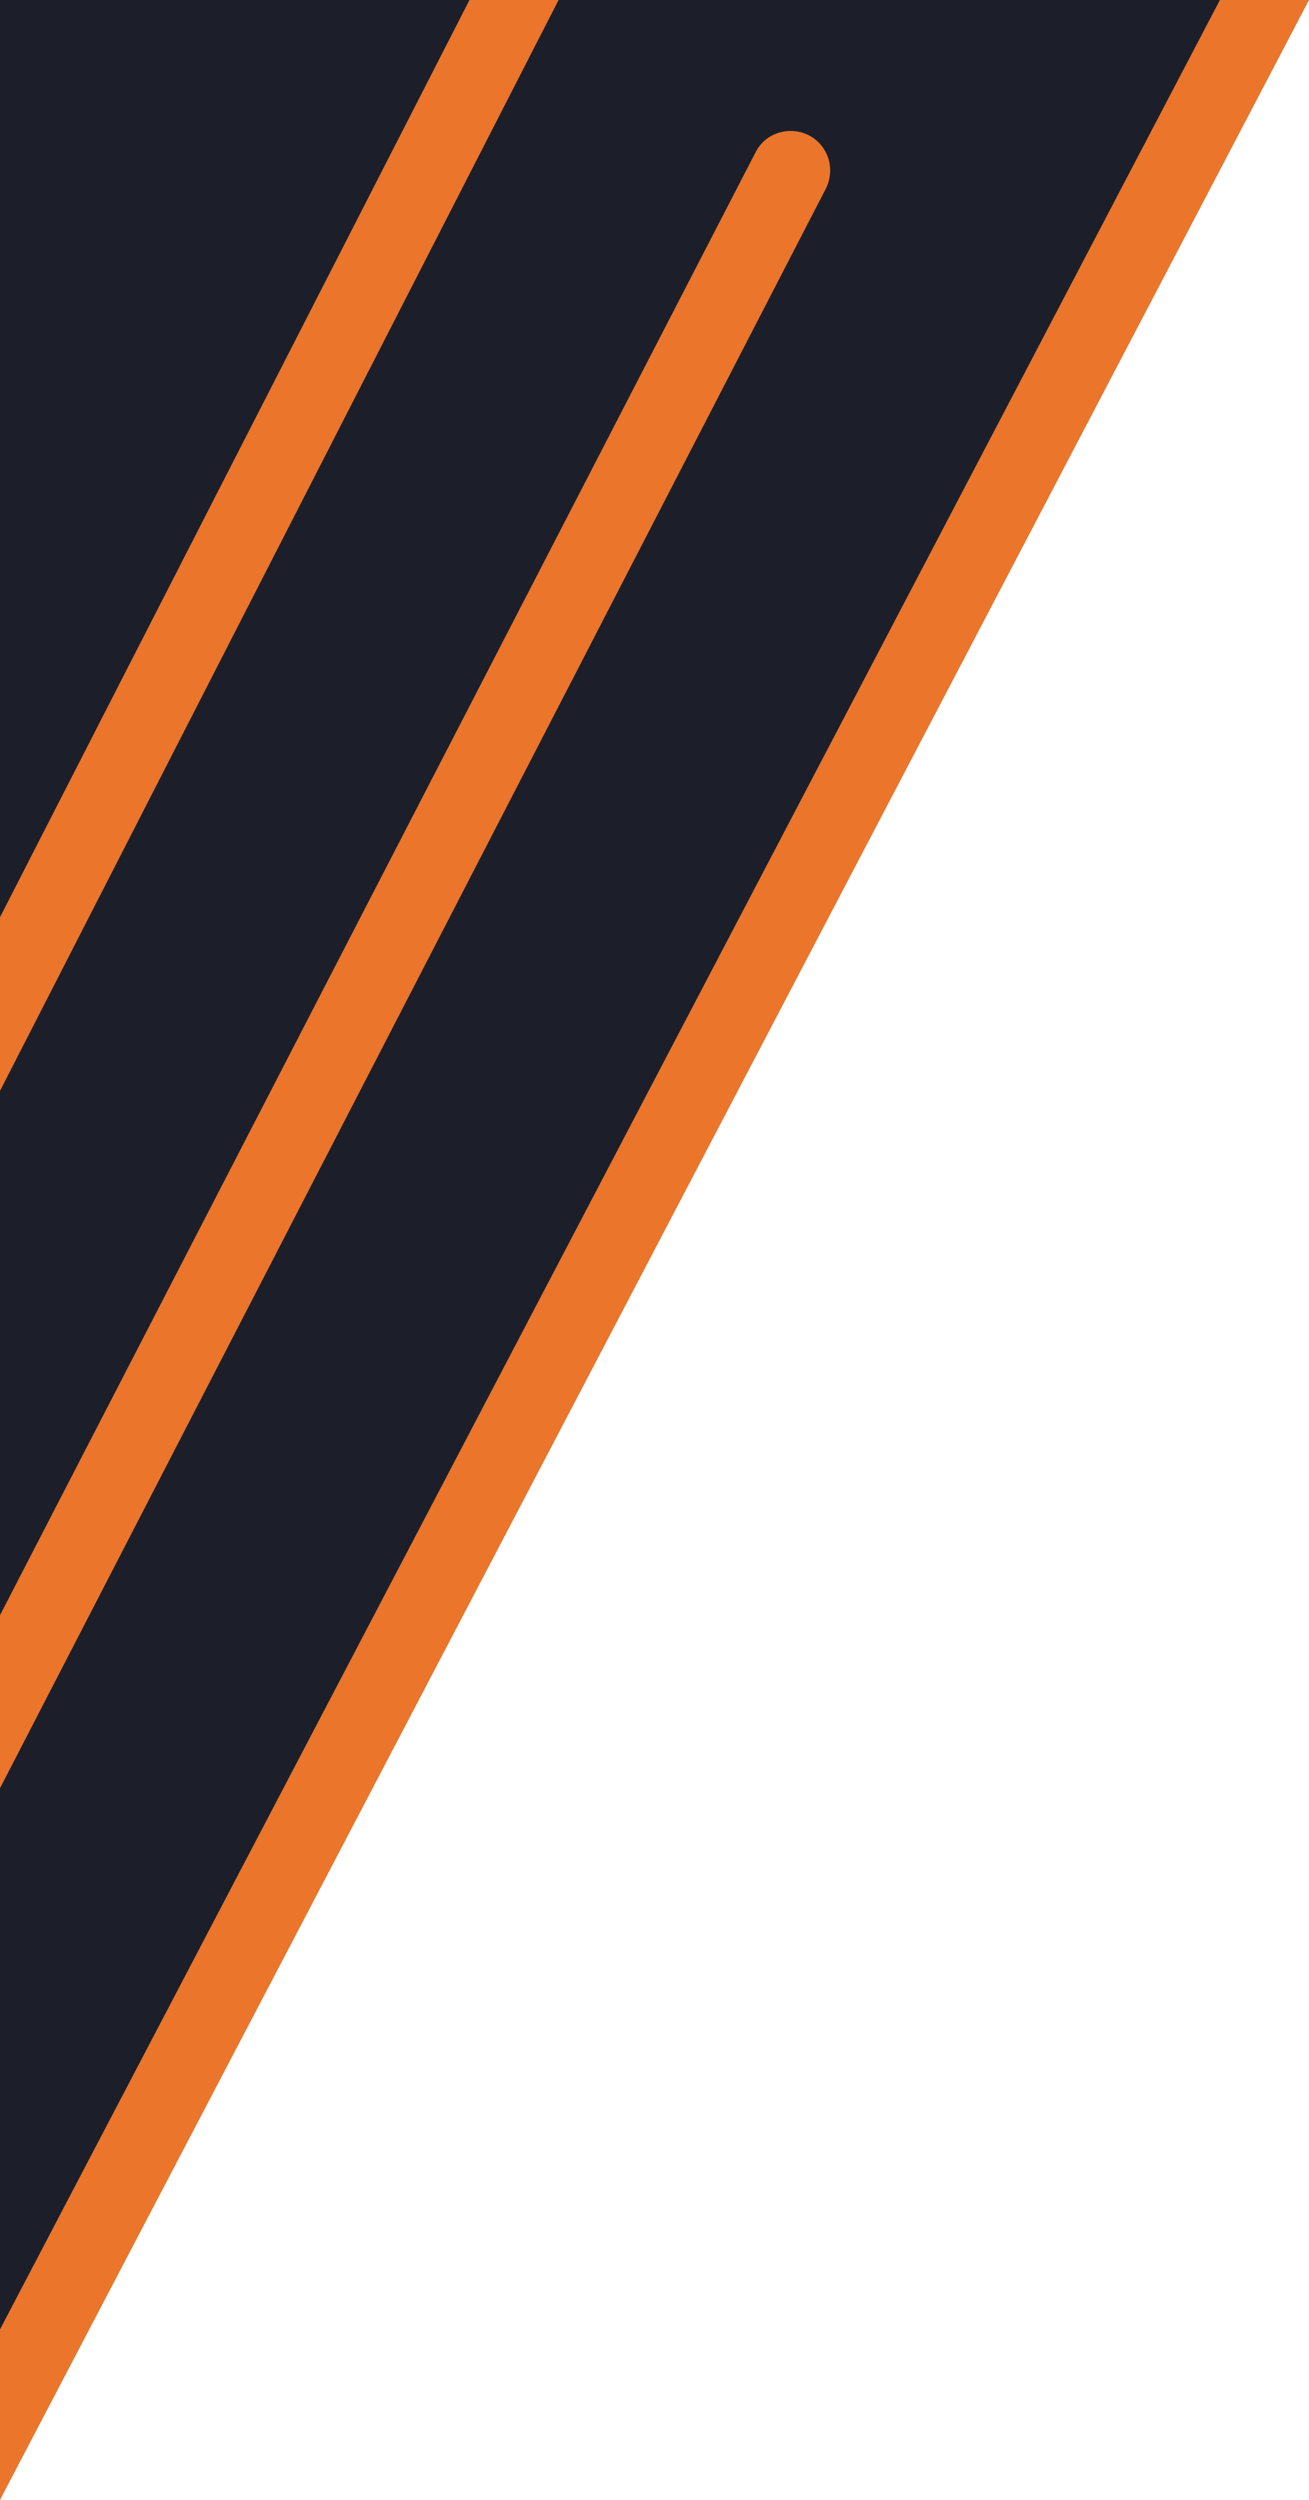 <?xml version="1.0" encoding="utf-8"?>
<!-- Generator: Adobe Illustrator 26.4.1, SVG Export Plug-In . SVG Version: 6.00 Build 0)  -->
<svg version="1.1" id="Layer_2_00000050627801696041631010000002904163523787478157_"
	 xmlns="http://www.w3.org/2000/svg" xmlns:xlink="http://www.w3.org/1999/xlink" x="0px" y="0px" viewBox="0 0 201.3 384.3"
	 style="enable-background:new 0 0 201.3 384.3;" xml:space="preserve">
<style type="text/css">
	.st0{fill:#1C1F2A;}
	.st1{fill:none;}
	.st2{fill:#EA752B;}
</style>
<polygon class="st0" points="85.9,199.3 0,384.3 0,0 201.3,0 "/>
<g id="Layer_1-2">
	<g>
		<polygon class="st1" points="0,0 0,141 72.2,0 		"/>
		<path class="st1" d="M85.9,0L0,167.7v80.7L116.2,23.5c1.5-3,5.2-4.2,8.2-2.6c3,1.5,4.2,5.2,2.6,8.2L0,274.9v83.2L187.6,0H85.9z"/>
		<polygon class="st2" points="85.9,0 72.2,0 0,141 0,167.7 		"/>
		<path class="st2" d="M124.4,20.8c-3-1.5-6.7-0.4-8.2,2.6L0,248.3v26.6L127,29C128.5,26,127.4,22.4,124.4,20.8z"/>
		<polygon class="st2" points="0,358.1 0,384.3 201.3,0 187.6,0 		"/>
	</g>
</g>
</svg>
